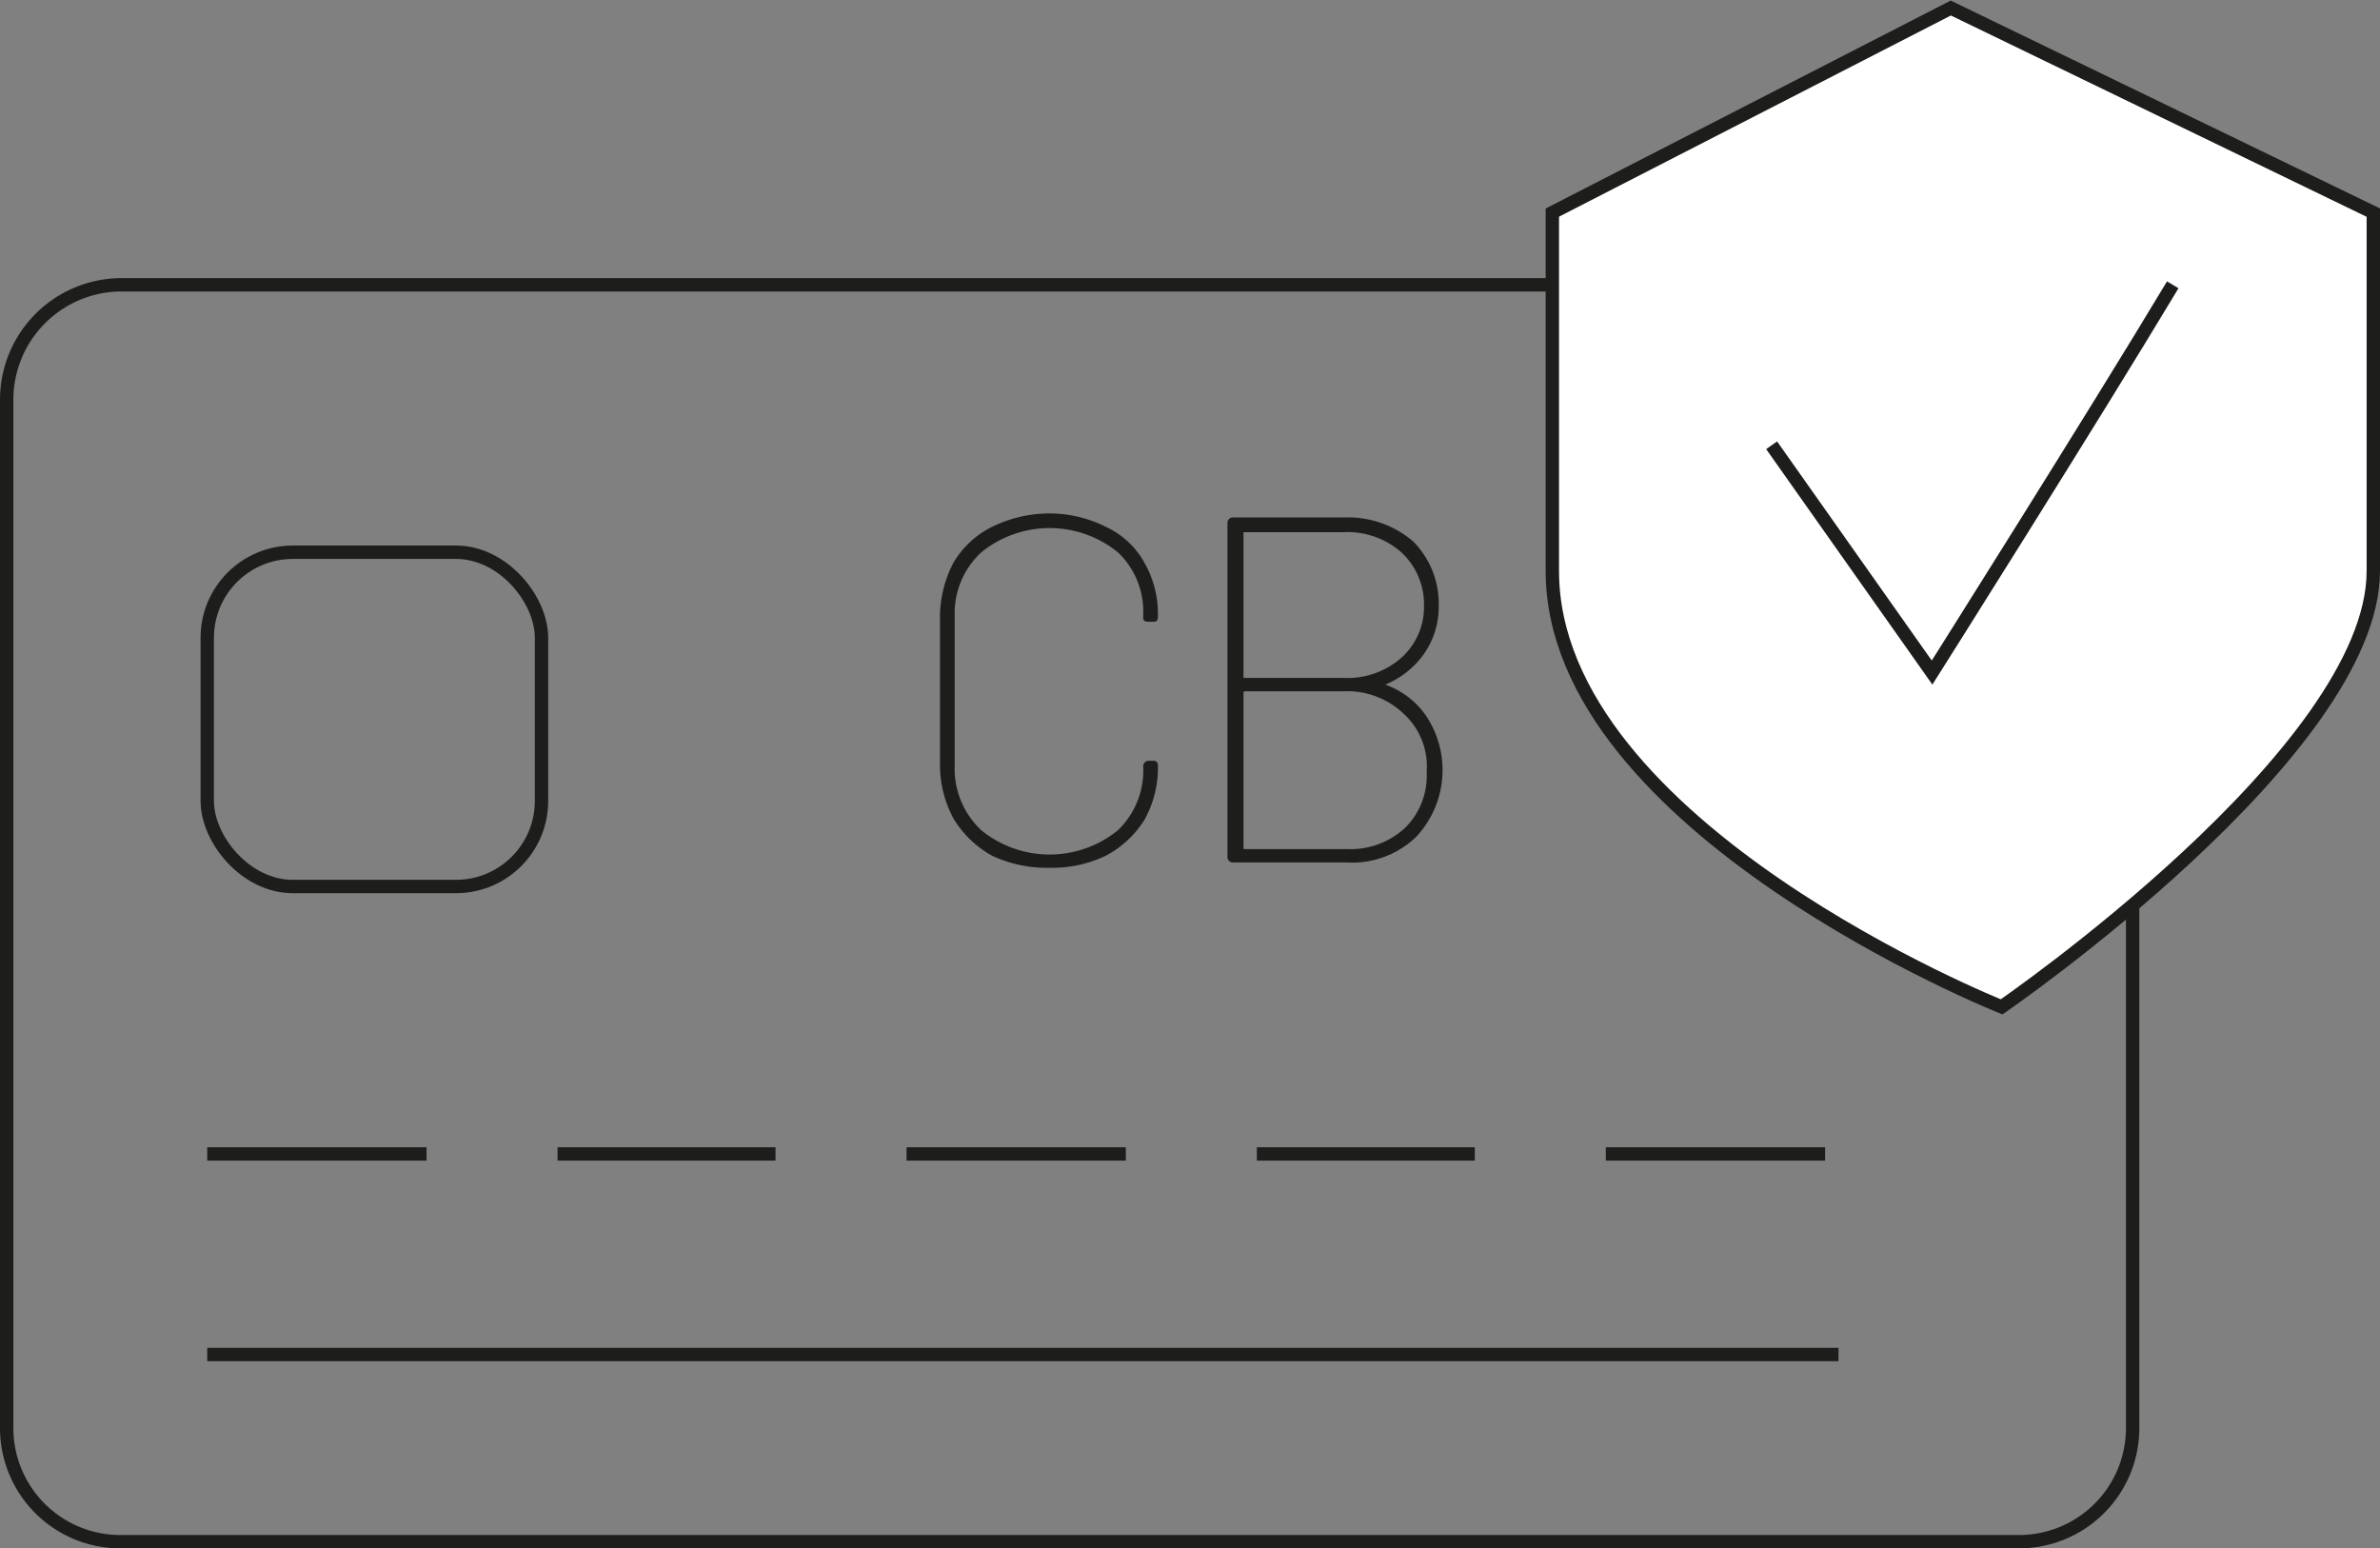 <svg xmlns="http://www.w3.org/2000/svg" viewBox="0 0 178 115.8"><rect x="0" y="0" width="178" height="115.8" fill="#808080" stroke="none"/><defs><style>.e9bbe239-919e-49b3-b94b-bfd1bde5a198{fill:none;}.a9d15565-1c86-4e37-b2fb-77c89e28a0e9,.e9bbe239-919e-49b3-b94b-bfd1bde5a198{stroke:#1d1d1b;stroke-miterlimit:10;}.a1b15c4c-7d77-4264-bfdf-1264ea691d19{fill:#1d1d1b;}.a9d15565-1c86-4e37-b2fb-77c89e28a0e9{fill:#fff;}</style></defs><g id="aba58f77-0165-4a0f-9bf2-d782bb80300a" data-name="Calque 2"><g id="bfdde667-91bf-4d84-a158-434f42804116" data-name="Calque 1"><path class="e9bbe239-919e-49b3-b94b-bfd1bde5a198" d="M151,115.3H9a8.5,8.5,0,0,1-8.5-8.5v-77A8.6,8.6,0,0,1,9,21.3H151a8.6,8.6,0,0,1,8.5,8.5v77A8.5,8.5,0,0,1,151,115.3Z"/><line class="e9bbe239-919e-49b3-b94b-bfd1bde5a198" x1="15.5" y1="86.3" x2="31.9" y2="86.3"/><line class="e9bbe239-919e-49b3-b94b-bfd1bde5a198" x1="15.5" y1="101.3" x2="137.5" y2="101.3"/><line class="e9bbe239-919e-49b3-b94b-bfd1bde5a198" x1="41.7" y1="86.3" x2="58" y2="86.3"/><line class="e9bbe239-919e-49b3-b94b-bfd1bde5a198" x1="67.8" y1="86.3" x2="84.2" y2="86.3"/><line class="e9bbe239-919e-49b3-b94b-bfd1bde5a198" x1="94" y1="86.3" x2="110.3" y2="86.3"/><line class="e9bbe239-919e-49b3-b94b-bfd1bde5a198" x1="120.1" y1="86.3" x2="136.5" y2="86.3"/><rect class="e9bbe239-919e-49b3-b94b-bfd1bde5a198" x="15.5" y="41.3" width="25" height="25" rx="6.4"/><path class="a1b15c4c-7d77-4264-bfdf-1264ea691d19" d="M74.2,64a7.8,7.8,0,0,1-2.9-2.8,8.5,8.5,0,0,1-1-4V46.1a8.8,8.8,0,0,1,1-4,6.9,6.9,0,0,1,2.9-2.7,9.7,9.7,0,0,1,4.3-1,9.3,9.3,0,0,1,4.2,1,6.3,6.3,0,0,1,2.9,2.7,7.7,7.7,0,0,1,1,4h0c0,.3-.1.4-.3.4h-.4c-.3,0-.4-.1-.4-.3V46a6.1,6.1,0,0,0-1.9-4.7,8.1,8.1,0,0,0-10.2,0,6.2,6.2,0,0,0-2,4.7V57.3a6.3,6.3,0,0,0,2,4.8,8.1,8.1,0,0,0,10.2,0,6.2,6.2,0,0,0,1.9-4.8h0a.4.4,0,0,1,.4-.4h.4a.3.3,0,0,1,.3.3,8,8,0,0,1-1,4.1A7.6,7.6,0,0,1,82.7,64a9.3,9.3,0,0,1-4.2.9A9.7,9.7,0,0,1,74.2,64Z"/><path class="a1b15c4c-7d77-4264-bfdf-1264ea691d19" d="M103.5,51.2h.1a6.2,6.2,0,0,1,3.1,2.4,7.3,7.3,0,0,1-.8,9,6.9,6.9,0,0,1-5.2,1.9H92.2a.4.4,0,0,1-.4-.4V39.1a.4.4,0,0,1,.4-.4h8.3a7.5,7.5,0,0,1,5.2,1.8,6.6,6.6,0,0,1,1.9,4.8,6.1,6.1,0,0,1-1.1,3.6,6.6,6.6,0,0,1-2.9,2.3ZM93,39.9V50.6c0,.1,0,.1.1.1h7.4a6.1,6.1,0,0,0,4.3-1.5,5.1,5.1,0,0,0,1.7-3.9,5.3,5.3,0,0,0-1.7-4,6.1,6.1,0,0,0-4.3-1.5H93.1C93,39.8,93,39.8,93,39.9Zm12.1,22a5.5,5.5,0,0,0,1.6-4.2,5.3,5.3,0,0,0-1.7-4.3,6.1,6.1,0,0,0-4.5-1.7H93.1c-.1,0-.1.1-.1.2V63.4c0,.1,0,.1.1.1h7.6A6,6,0,0,0,105.1,61.9Z"/><path class="a9d15565-1c86-4e37-b2fb-77c89e28a0e9" d="M149.7,75.3s27.8-19.1,27.8-32.6V15.9L145.9.6,116.1,15.9V42.7C116.1,61.9,149.7,75.3,149.7,75.3Z"/><path class="a9d15565-1c86-4e37-b2fb-77c89e28a0e9" d="M132.5,33.3l12,17s12-19,18-29"/></g></g></svg>